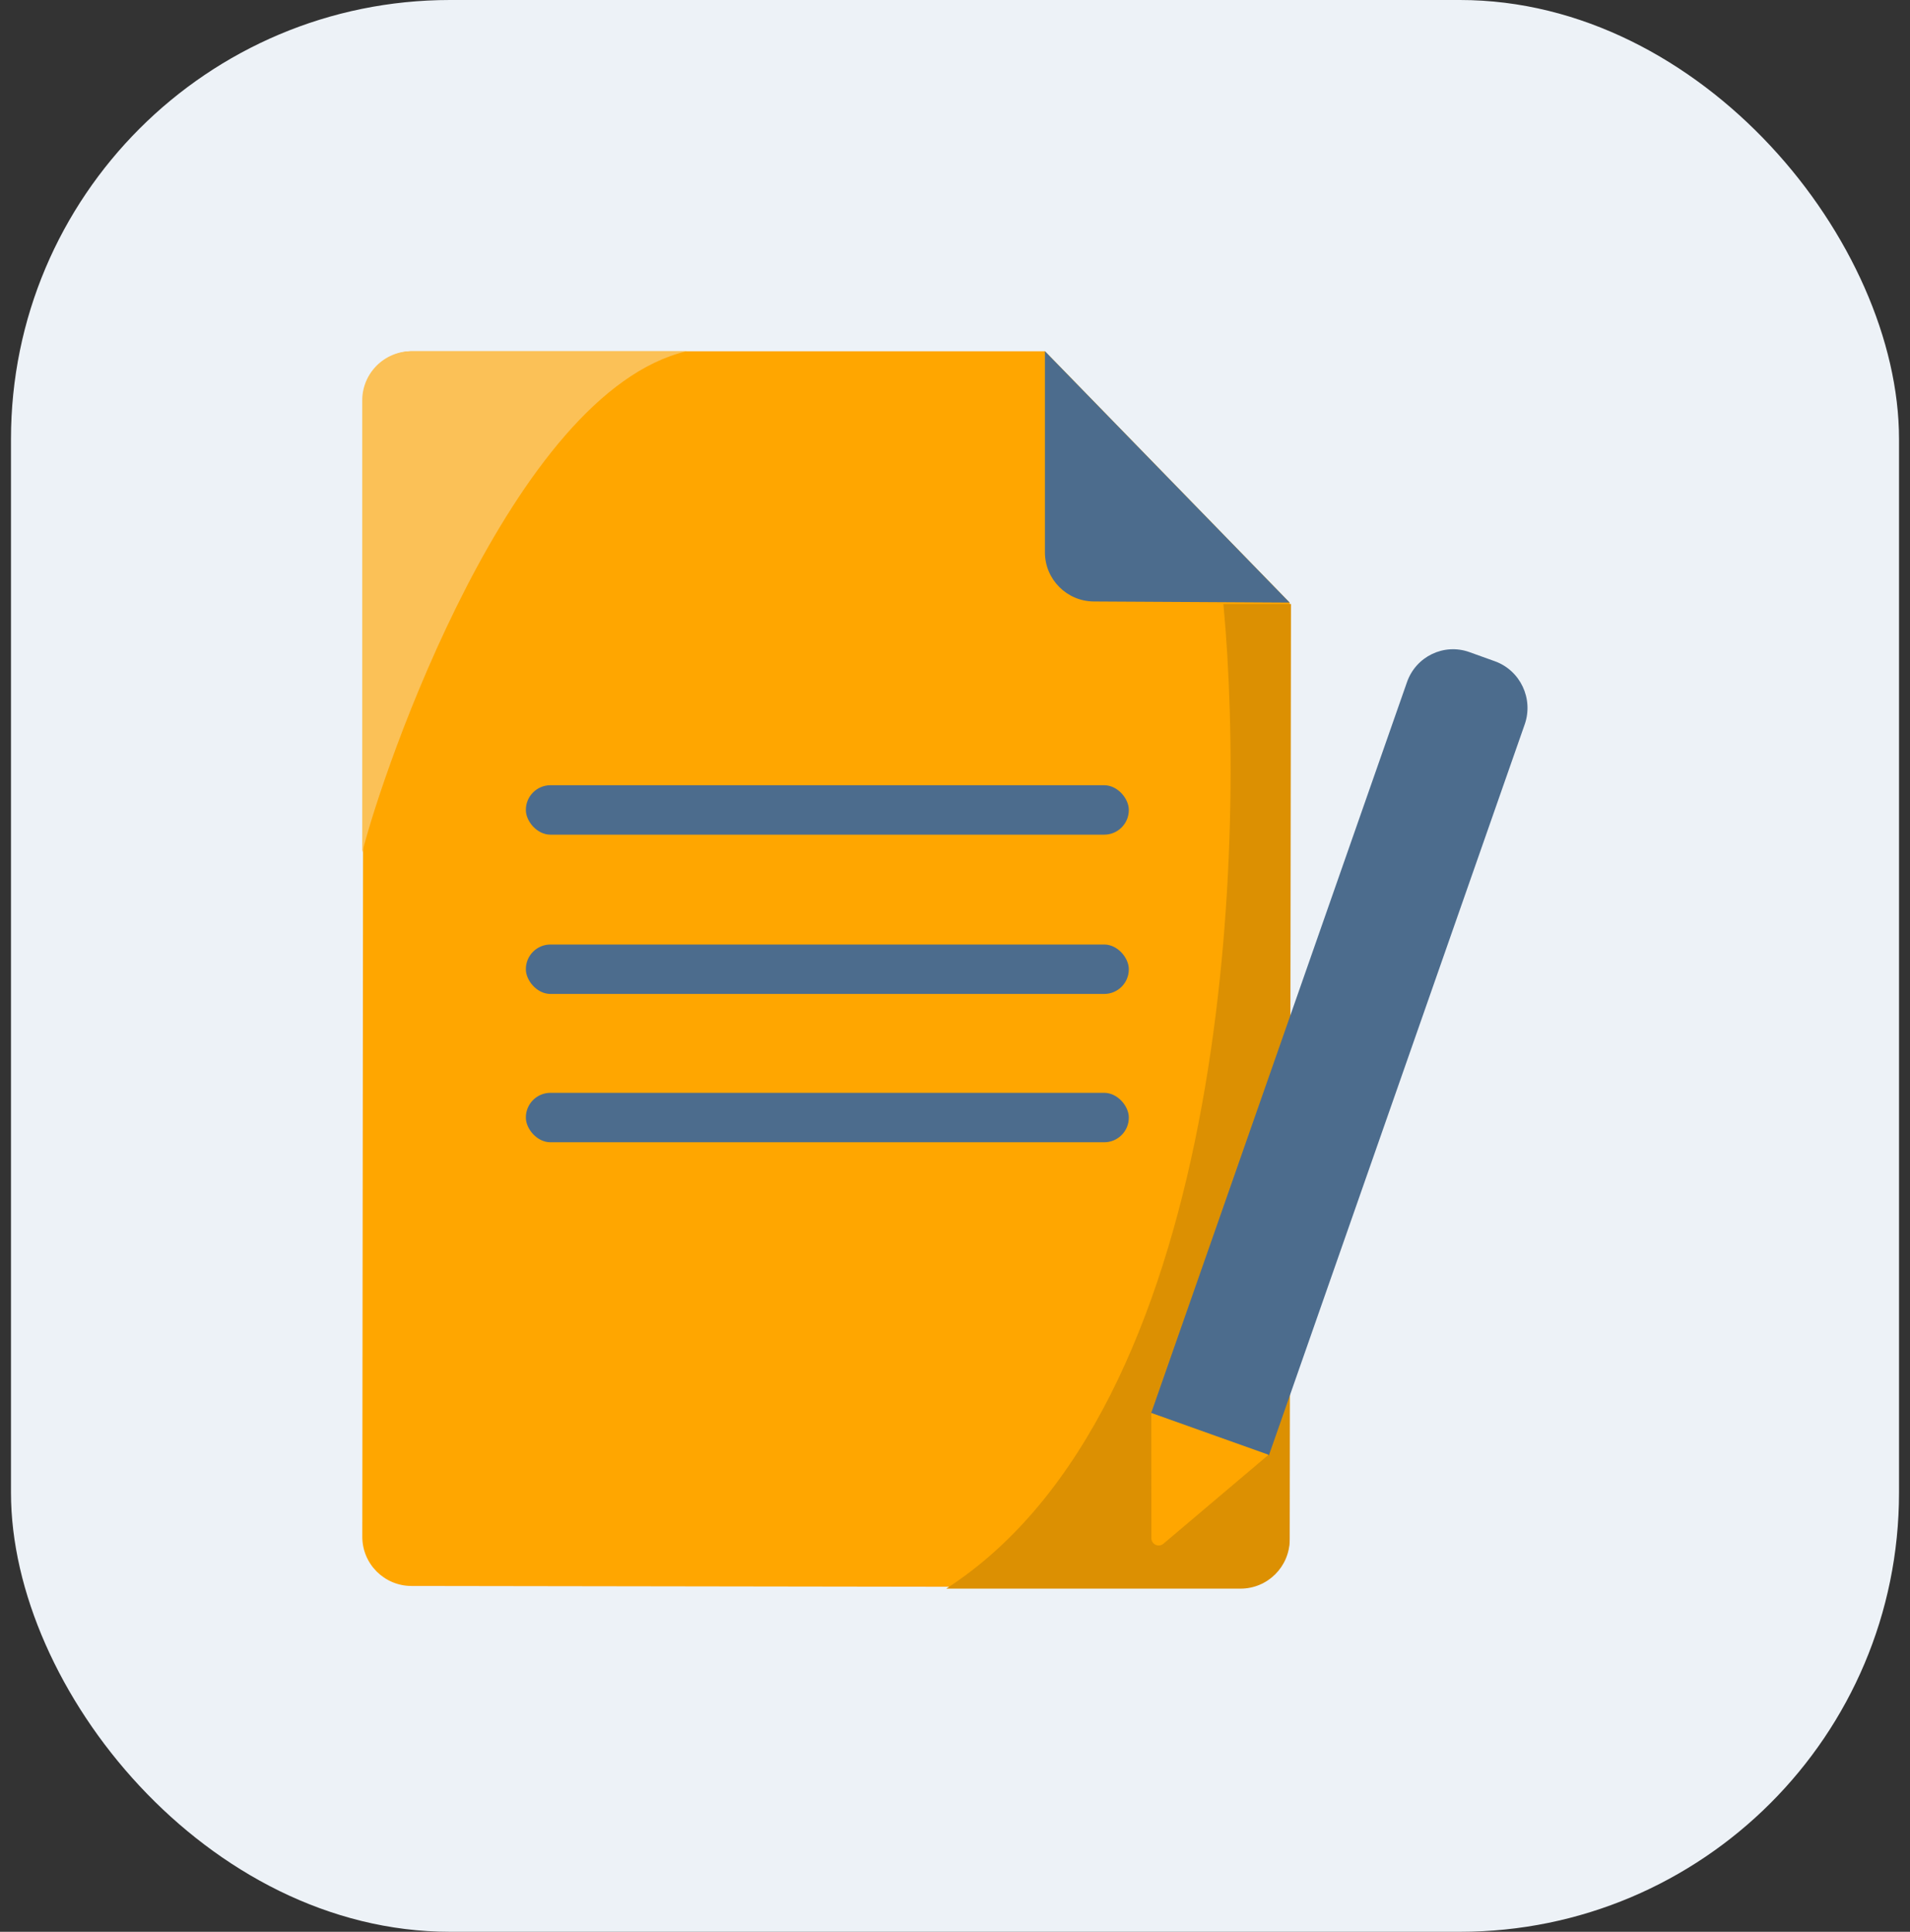 <svg width="87" height="88" viewBox="0 0 87 88" fill="none" xmlns="http://www.w3.org/2000/svg">
<rect x="0" y="0" width="87" height="88" fill="#333333" stroke="none"/>
<rect x="0.5" width="86" height="88" rx="20" fill="#EDF2F7"/>
<path d="M56.499 72.302L18.74 72.246C17.503 72.244 16.501 71.24 16.503 70.003L16.559 18.238C16.561 17.002 17.563 16 18.8 16H47.597L58.743 27.449V70.061C58.743 71.3 57.738 72.304 56.499 72.302Z" fill="#FFA600"/>
<path d="M49.824 27.399L58.742 27.449L47.596 16L47.596 25.158C47.596 26.391 48.592 27.392 49.824 27.399Z" fill="#4C6C8D"/>
<rect x="23.953" y="35.77" width="27.464" height="2.252" rx="1.12" fill="#4C6C8D"/>
<rect x="23.953" y="43.026" width="27.464" height="2.252" rx="1.12" fill="#4C6C8D"/>
<rect x="23.953" y="49.782" width="27.464" height="2.252" rx="1.12" fill="#4C6C8D"/>
<path d="M31.279 16C23.317 17.877 17.411 35.154 16.5 38.835V18.241C16.5 17.003 17.503 16 18.741 16H31.279Z" fill="#FBC157"/>
<path d="M43.102 72.368C55.811 64.16 56.813 39.044 55.725 27.512H58.804L58.746 70.131C58.744 71.367 57.741 72.368 56.505 72.368H43.102Z" fill="#DC9002"/>
<path d="M69.45 32.999C69.859 31.828 69.251 30.54 68.09 30.122L66.932 29.706C65.772 29.289 64.498 29.901 64.088 31.073L52.435 64.372L57.797 66.298L69.45 32.999Z" fill="#4C6C8D"/>
<path d="M57.783 66.269L52.44 64.365L52.445 70.068C52.445 70.353 52.776 70.506 52.995 70.321L57.783 66.269Z" fill="#FFA600"/>
</svg>
